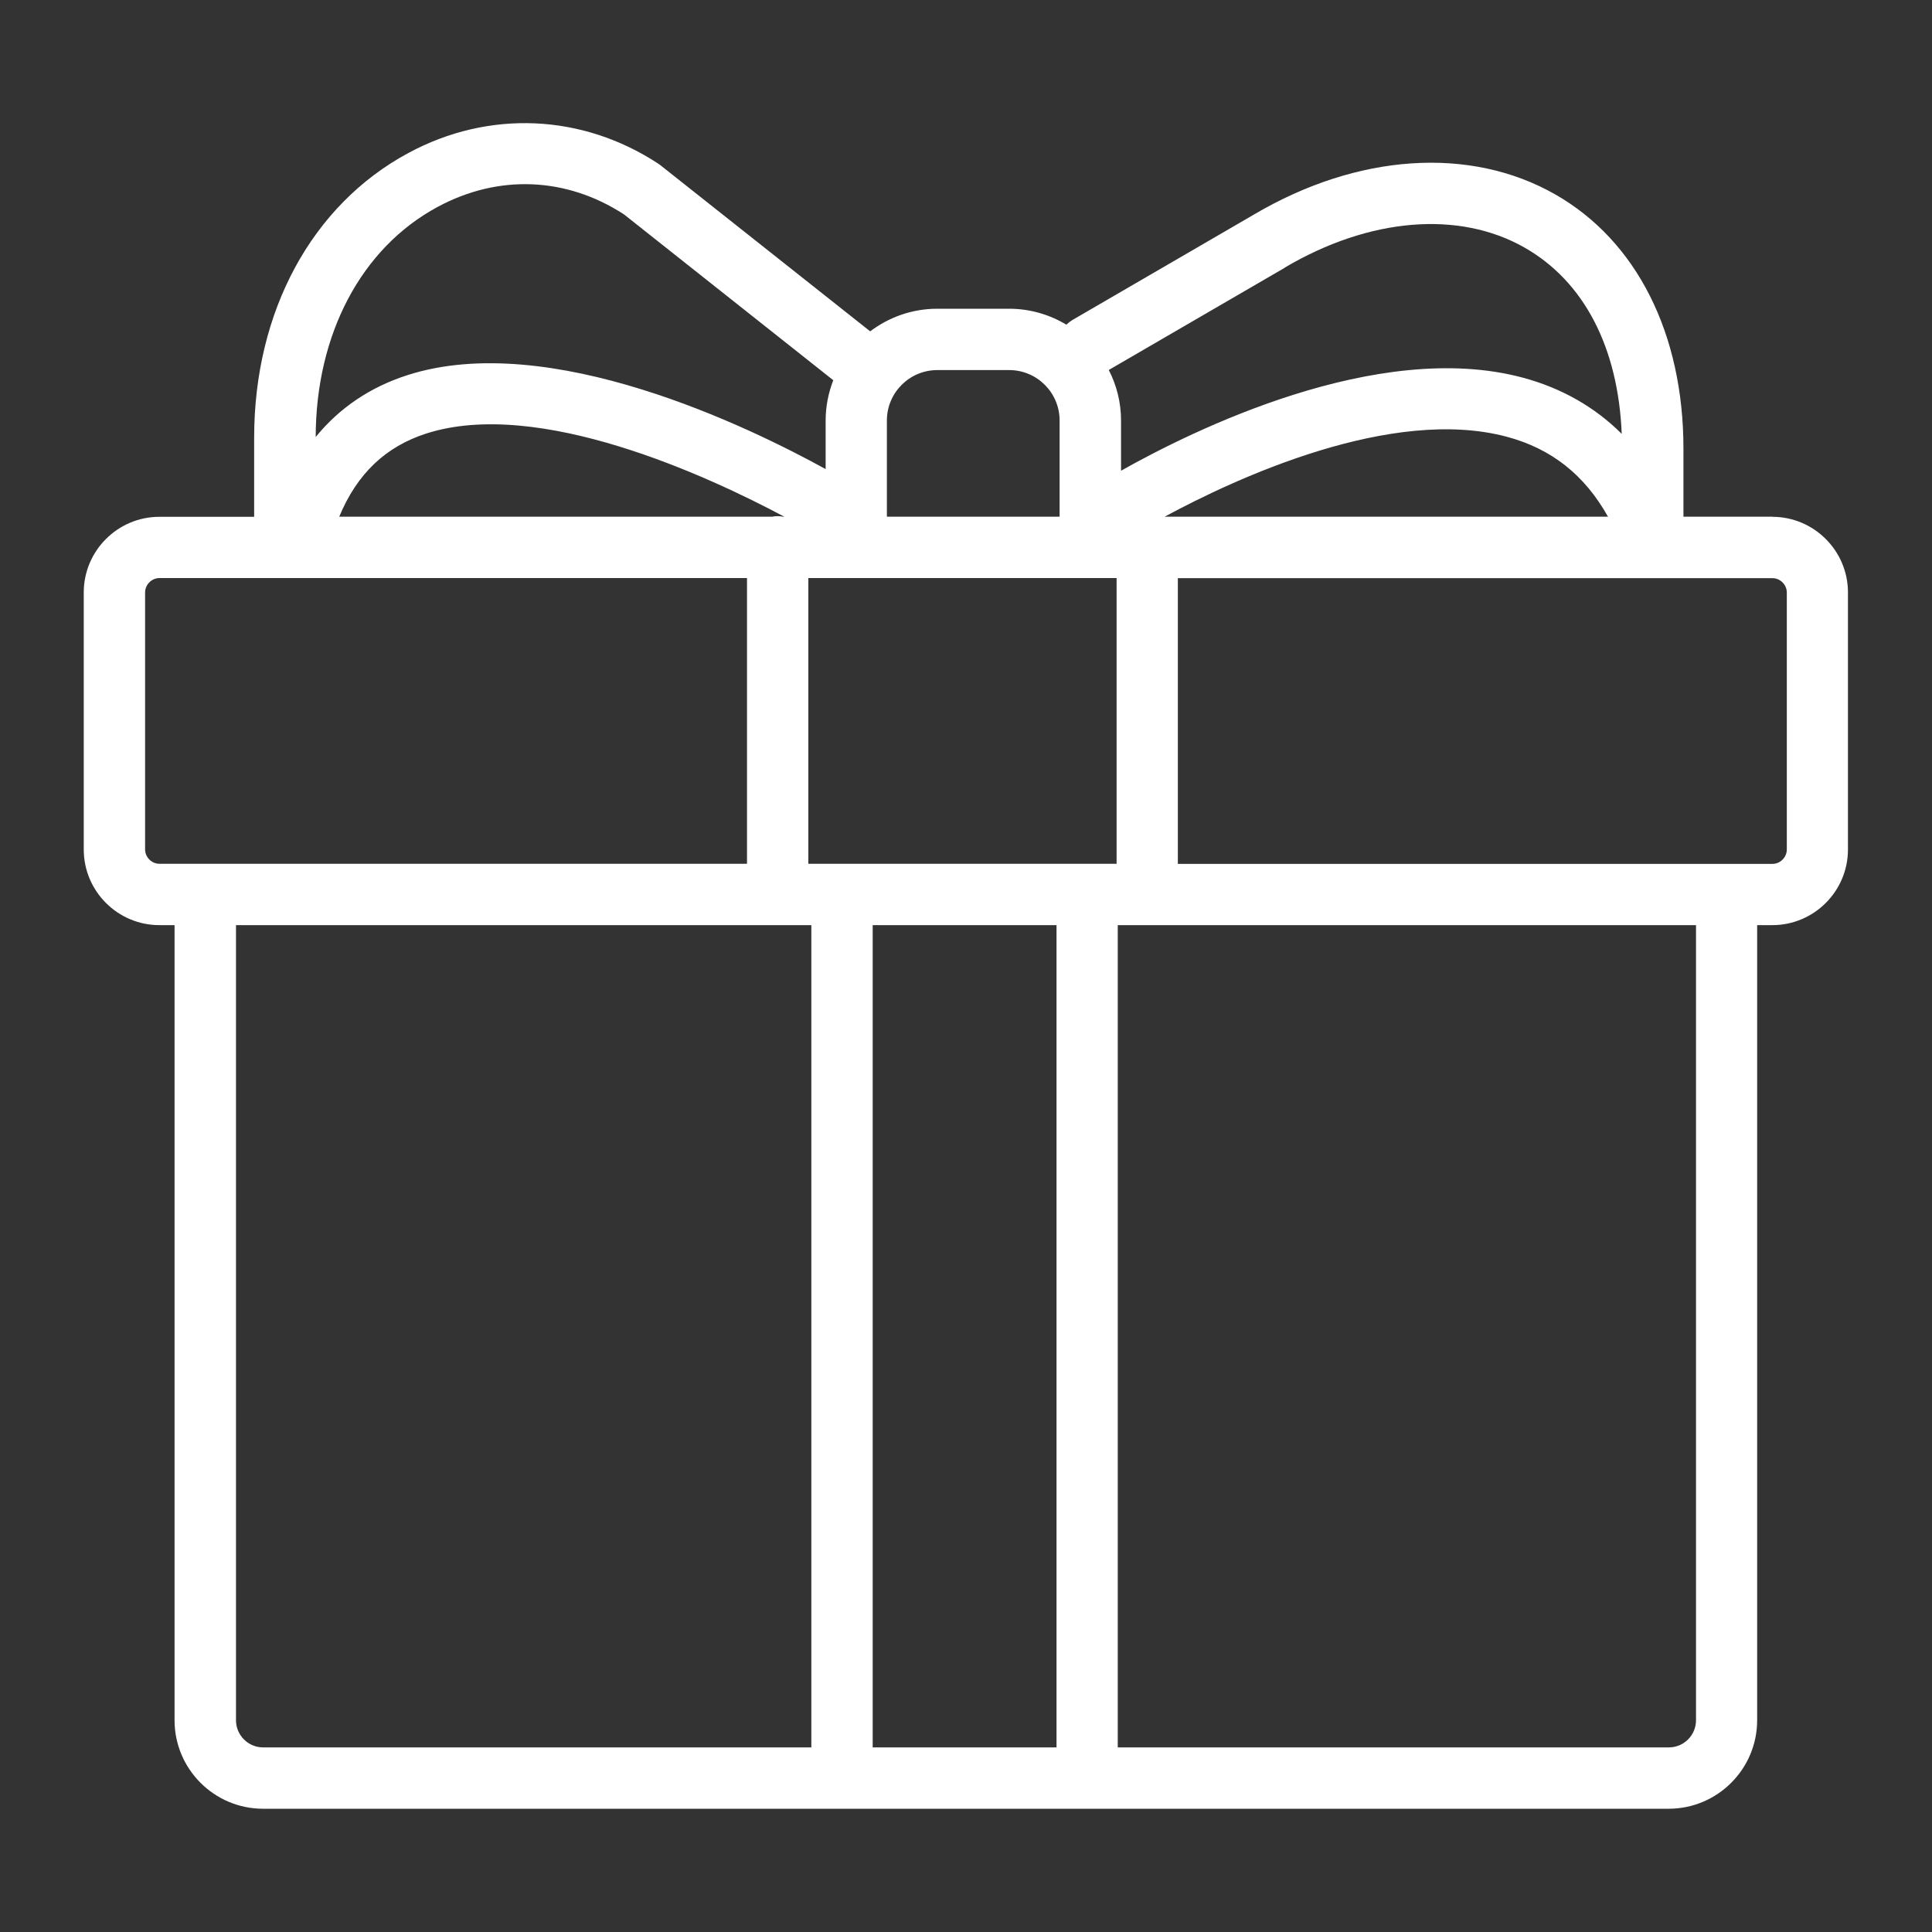 <?xml version="1.0" encoding="UTF-8"?>
<svg xmlns="http://www.w3.org/2000/svg" id="Capa_1" data-name="Capa 1" viewBox="0 0 200 200">
  <rect x="0" y="0" width="200" height="200" fill="#333333" stroke="none"/>
  <defs>
    <style>
      .cls-1 {
        fill: #fff;
      }
    </style>
  </defs>
  <path class="cls-1" d="M183.49,53.49h-9.22v-7.03c0-11.92-4.84-21.53-13.28-26.34-8.81-5.02-20.48-4.23-31.2,2.1l-18.78,10.91c-.23,.14-.43,.3-.62,.48-1.73-1.04-3.76-1.65-5.92-1.65h-7.45c-2.61,0-5,.88-6.94,2.34l-21.68-17.17c-.08-.06-.15-.11-.23-.17-7.9-5.19-17.58-5.61-25.9-1.12-9.99,5.38-15.96,16.4-15.96,29.46v8.2h-9.81c-4.32,0-7.83,3.52-7.83,7.83v26.61c0,4.32,3.52,7.83,7.83,7.83h1.57v82.31c0,5.05,4.11,9.16,9.16,9.16h59.86s.04,0,.06,0,.04,0,.06,0h25.25s.04,0,.06,0,.04,0,.06,0h60.16c5.05,0,9.16-4.11,9.16-9.16V95.77h1.57c4.32,0,7.83-3.52,7.83-7.83v-26.61c0-4.32-3.52-7.83-7.83-7.83Zm-74.12,42.28v85.12h-19.03V95.77h19.03Zm3.17-6.35h-28.86v-29.58h31.91v29.58h-3.05Zm-31.47-35.93c-.18-.03-.37-.06-.57-.06s-.38,.02-.57,.06H35.11s.01-.02,.02-.03c1.84-4.42,4.78-7.22,8.99-8.58,11.62-3.74,29.18,4.4,37.07,8.61h-.12Zm39.49,0c7.38-3.99,23.52-11.48,35.45-8.27,4.61,1.24,8.03,3.95,10.45,8.27h-45.9Zm12.44-25.79c8.75-5.17,18.04-5.94,24.84-2.06,6.14,3.51,9.67,10.31,10.04,19.27-2.8-2.78-6.21-4.73-10.22-5.81-15.09-4.06-34.38,5.55-41.61,9.63v-5.19c0-1.89-.46-3.66-1.27-5.24l18.23-10.59Zm-35.98,10.61h7.45c2.88,0,5.22,2.34,5.22,5.22v9.96h-17.88v-9.96c0-2.88,2.34-5.22,5.22-5.22ZM45.3,21.42c6.29-3.39,13.31-3.11,19.29,.77l21.67,17.17c-.5,1.3-.79,2.7-.79,4.17v5.03c-7.88-4.34-28.58-14.45-43.28-9.73-3.87,1.24-7.05,3.39-9.51,6.41,.02-10.66,4.73-19.57,12.62-23.82ZM15.02,87.94v-26.61c0-.81,.68-1.49,1.49-1.49h60.82v29.58H16.51c-.81,0-1.49-.68-1.49-1.49Zm12.22,92.95c-1.55,0-2.81-1.26-2.81-2.81V95.77h59.56v85.12H27.24Zm148.33-2.81c0,1.55-1.26,2.81-2.81,2.81h-57.05V95.77h59.86v82.31Zm9.4-90.14c0,.81-.68,1.49-1.49,1.49h-61.55v-29.58h61.55c.81,0,1.49,.68,1.49,1.49v26.61Z"></path>
</svg>
